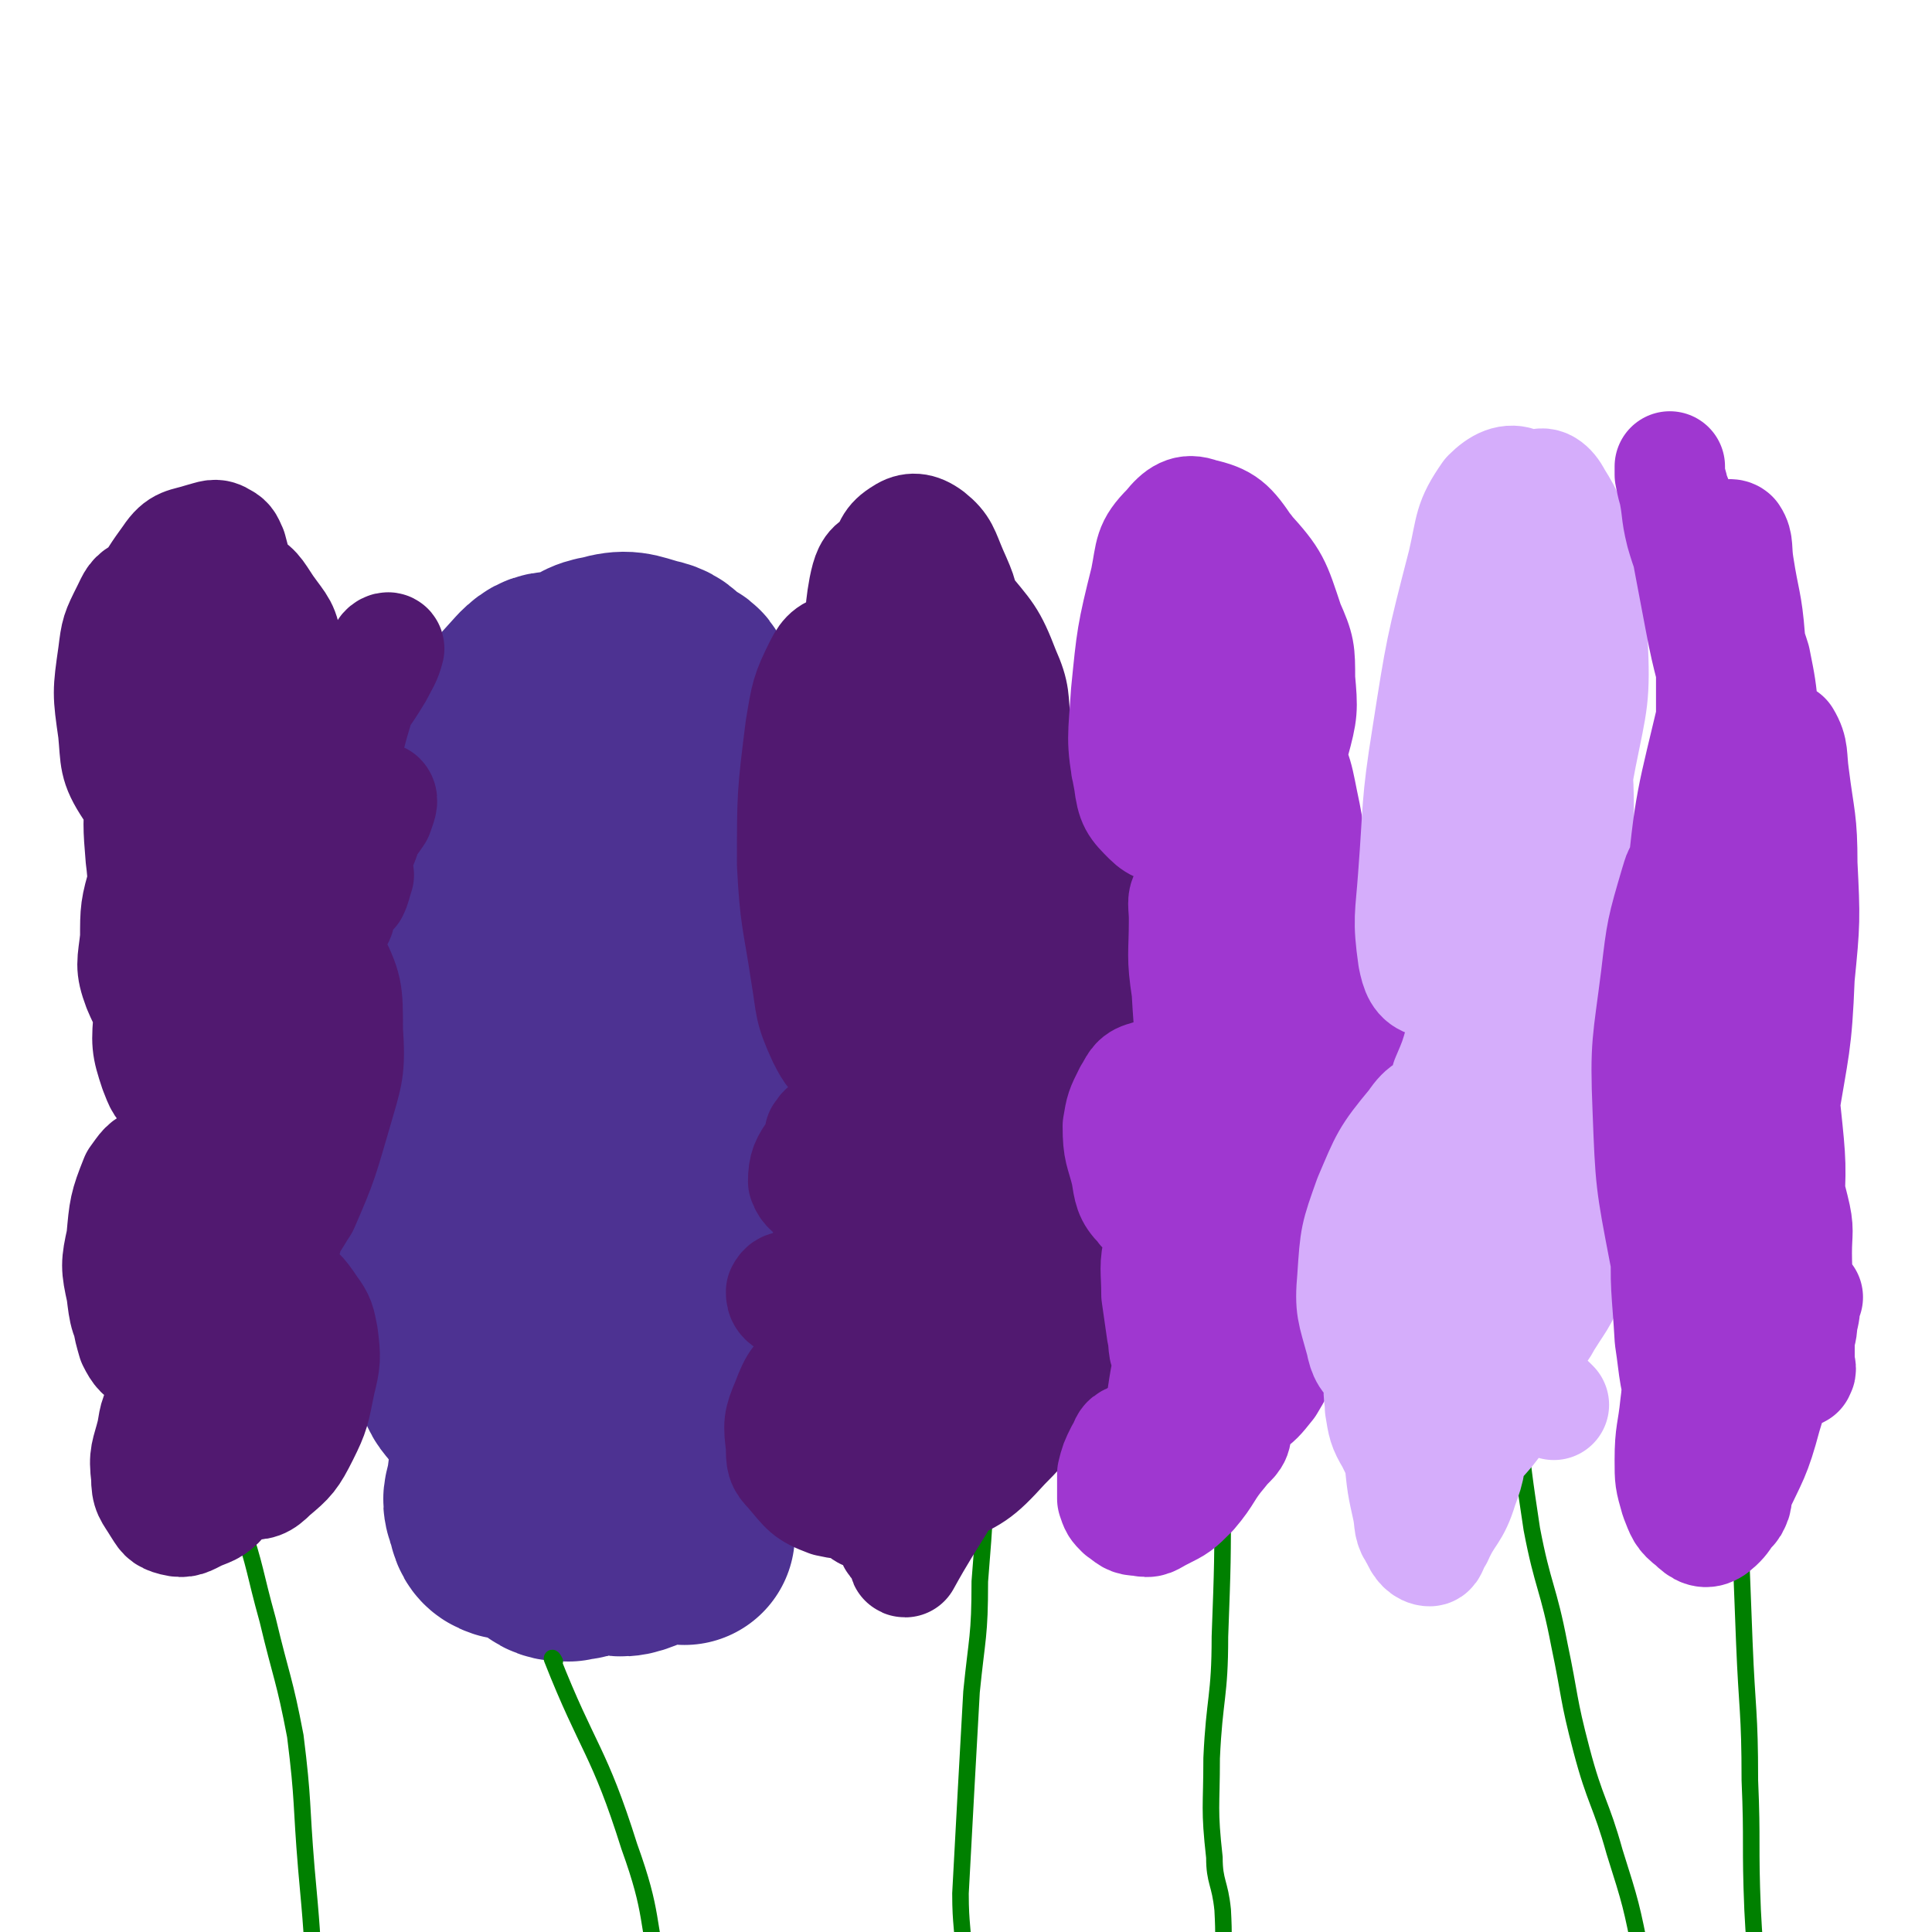 <svg viewBox='0 0 700 700' version='1.1' xmlns='http://www.w3.org/2000/svg' xmlns:xlink='http://www.w3.org/1999/xlink'><g fill='none' stroke='rgb(77,50,146)' stroke-width='80' stroke-linecap='round' stroke-linejoin='round'><path d='M182,285c0,0 -1,0 -1,-1 10,-8 13,-6 21,-16 4,-3 4,-5 4,-10 0,-4 -1,-4 -2,-9 -1,-1 0,-3 -1,-2 -4,0 -5,0 -8,3 -8,9 -9,9 -13,19 -3,7 -3,8 -2,15 0,3 1,4 3,6 3,3 3,4 7,5 4,2 5,1 9,1 7,-1 8,1 13,-2 5,-3 4,-5 7,-10 3,-4 4,-5 4,-9 0,-5 -1,-6 -5,-10 -3,-4 -3,-6 -8,-7 -6,-1 -7,-1 -12,2 -11,6 -12,7 -19,17 -8,10 -8,11 -11,24 -3,11 -2,12 0,23 1,7 2,8 6,14 4,4 5,5 11,6 6,2 7,1 14,0 4,-1 4,-3 7,-6 4,-3 6,-2 7,-7 2,-5 1,-6 0,-11 -1,-4 -1,-5 -5,-8 -4,-3 -5,-4 -10,-5 -6,0 -8,0 -13,4 -8,6 -9,7 -13,16 -4,7 -4,8 -4,16 -1,7 -2,8 1,14 2,4 4,4 9,6 5,3 5,4 11,5 6,1 7,0 13,-2 5,-1 5,-1 10,-4 1,-1 2,-2 2,-4 0,-2 -1,-3 -2,-5 -2,-1 -3,-1 -6,-1 -5,0 -6,-1 -10,2 -9,7 -10,8 -16,18 -6,10 -6,10 -8,21 -1,9 -1,11 2,19 1,4 3,3 7,5 5,2 6,3 11,3 7,-1 8,-2 15,-6 6,-3 8,-3 12,-9 2,-4 1,-6 1,-11 -1,-6 -1,-7 -4,-11 -4,-7 -4,-8 -11,-11 -8,-4 -10,-3 -19,-2 -8,0 -10,-1 -17,3 -8,5 -8,6 -13,14 -5,6 -6,7 -7,14 0,6 1,8 4,13 3,4 4,5 9,6 6,2 7,1 14,0 3,-1 3,-1 5,-3 3,-1 3,-1 5,-4 1,-1 2,-2 2,-3 -1,0 -3,0 -5,1 -4,2 -4,3 -8,6 -6,6 -8,5 -12,13 -4,6 -4,7 -4,14 -1,6 -1,7 1,13 2,3 3,4 6,5 6,2 6,2 12,2 7,-1 7,-2 13,-4 6,-2 6,-2 11,-5 3,-1 3,-2 6,-4 0,0 1,0 1,1 0,1 -1,1 -1,2 -2,5 -1,5 -2,10 -1,4 -2,4 -2,8 -1,6 -1,6 1,12 1,4 1,5 4,7 3,2 5,2 8,1 7,-2 8,-2 13,-7 7,-7 7,-8 10,-17 4,-9 3,-10 4,-20 1,-7 1,-7 0,-14 -1,-4 -1,-4 -3,-7 -2,-1 -3,-1 -5,-1 -1,-1 -1,0 -2,1 0,0 -1,-1 -1,0 0,0 0,1 1,1 1,0 1,0 2,-1 3,-9 3,-9 5,-18 4,-13 6,-13 7,-26 1,-15 0,-15 -3,-30 -3,-16 -3,-16 -9,-31 -4,-9 -3,-9 -9,-18 -3,-4 -4,-4 -9,-7 -1,-2 -3,-2 -2,-3 2,-3 5,-1 9,-5 8,-6 9,-6 15,-14 5,-7 5,-7 7,-14 2,-5 2,-6 1,-10 -1,-3 -2,-2 -5,-4 -3,-3 -3,-4 -8,-5 -7,-2 -8,-3 -15,-1 -6,1 -6,2 -11,6 -6,4 -8,4 -10,10 -4,9 -2,10 -2,21 0,13 -1,13 2,26 3,14 4,14 10,27 4,9 4,9 10,17 4,6 5,5 10,11 3,3 3,3 7,7 2,2 3,1 3,3 0,3 0,3 -2,6 -1,3 -1,3 -2,6 -8,16 -10,16 -15,32 -7,18 -5,19 -10,38 -3,12 -5,12 -8,25 -1,7 0,7 1,13 0,3 0,4 1,6 0,0 0,-1 1,-1 0,-2 1,-2 1,-4 1,-4 1,-4 1,-9 -1,-11 0,-12 -4,-21 -2,-7 -3,-7 -8,-11 -3,-3 -4,-5 -8,-5 -4,1 -4,2 -7,5 -5,8 -5,8 -8,17 -3,9 -2,10 -3,19 -1,7 -2,8 0,14 1,3 2,3 4,6 3,3 3,3 6,5 3,1 3,1 6,2 3,0 3,0 5,0 1,0 2,0 2,0 0,-1 -1,-2 -2,-2 -1,0 -1,1 -1,3 -3,5 -4,4 -6,9 -2,8 -2,8 -3,16 -1,5 -2,5 0,10 1,4 1,5 4,6 3,1 4,0 7,-2 3,-3 2,-5 5,-9 3,-4 4,-4 5,-8 1,-3 1,-3 1,-7 0,-2 0,-3 -1,-5 -1,-1 -3,0 -3,1 -2,2 -2,2 -2,5 -2,6 -3,7 -2,13 0,5 0,5 2,10 1,4 0,6 3,8 2,2 4,2 7,2 4,-1 5,0 7,-3 6,-5 7,-6 9,-13 3,-8 1,-9 1,-17 -1,-6 0,-7 -2,-13 -2,-4 -2,-5 -5,-7 -1,0 -3,1 -4,3 -3,5 -3,6 -4,13 -1,7 -1,8 0,15 0,7 0,8 3,13 3,4 4,5 9,6 4,1 5,2 10,0 6,-4 6,-5 11,-10 4,-5 3,-5 6,-10 2,-3 2,-3 4,-6 1,-1 1,-2 1,-3 0,0 -1,1 -1,2 -2,3 -2,3 -3,6 0,4 0,4 0,8 0,3 0,3 0,6 0,2 0,3 0,4 0,0 0,-1 0,-1 0,-4 1,-5 0,-8 -2,-7 -3,-7 -7,-13 -3,-3 -3,-3 -7,-6 -4,-2 -4,-2 -8,-3 -3,0 -4,-1 -7,0 -3,0 -2,1 -5,3 '/></g>
<g fill='none' stroke='rgb(0,128,0)' stroke-width='6' stroke-linecap='round' stroke-linejoin='round'><path d='M201,602c0,0 -1,-2 -1,-1 13,33 17,33 28,68 9,25 6,26 12,51 4,21 4,21 8,41 3,14 2,14 6,28 3,10 4,10 7,20 2,5 1,5 2,10 '/><path d='M356,463c0,0 -1,-2 -1,-1 0,30 1,31 2,61 0,25 0,25 -2,50 0,20 -1,20 -3,40 -1,18 -1,18 -2,36 -1,18 -1,18 -2,37 0,12 1,12 1,23 0,23 0,23 0,46 -1,15 0,15 0,30 0,10 0,10 0,21 0,8 0,8 0,15 '/><path d='M441,450c0,0 -1,-2 -1,-1 0,10 1,11 2,23 1,33 0,33 1,67 0,27 0,27 -1,54 0,22 -2,22 -3,44 0,18 -1,18 1,36 0,9 2,9 3,19 1,18 -1,18 2,36 1,13 2,13 5,26 2,9 0,9 3,18 1,3 2,3 4,6 '/><path d='M557,415c0,0 -1,-1 -1,-1 -4,12 -5,13 -7,26 -2,14 -1,14 -1,29 1,23 1,23 2,45 2,20 2,20 5,40 4,21 6,21 10,42 4,19 3,19 8,38 5,19 7,19 12,37 6,19 6,19 10,39 4,15 2,16 6,31 2,11 3,11 6,21 1,7 0,7 1,14 1,5 0,7 2,10 1,2 2,0 4,1 '/><path d='M627,460c-1,0 -1,-2 -1,-1 0,16 2,17 2,34 2,25 1,25 2,50 1,26 1,26 2,52 1,25 2,25 2,50 1,23 0,23 1,47 1,20 2,20 2,40 1,16 -1,16 -1,32 0,13 1,13 2,26 2,8 3,8 5,17 0,5 -1,5 -1,11 '/><path d='M75,515c0,0 -1,-2 -1,-1 6,18 7,19 13,37 6,18 5,18 10,36 5,21 6,21 10,42 3,24 2,24 4,48 2,22 2,22 3,44 1,16 1,16 2,32 0,9 -1,9 0,18 0,5 1,5 2,11 1,5 1,5 1,10 '/></g>
<g fill='none' stroke='rgb(81,25,112)' stroke-width='40' stroke-linecap='round' stroke-linejoin='round'><path d='M75,502c0,0 0,-1 -1,-1 0,0 1,1 1,1 -2,-1 -2,-2 -4,-1 -6,2 -7,2 -11,6 -4,5 -4,6 -5,12 -2,8 -3,8 -2,16 0,6 1,6 4,11 2,3 2,4 6,5 4,1 5,0 9,-2 5,-2 6,-2 10,-7 4,-5 2,-6 4,-12 1,-4 3,-4 3,-7 0,-1 0,-2 -1,-3 -2,-1 -2,-1 -4,0 -2,0 -2,0 -3,2 -2,3 -3,3 -3,6 -1,3 -1,4 1,6 4,3 5,4 10,4 5,0 6,0 10,-4 6,-5 7,-6 11,-14 4,-8 4,-9 6,-19 2,-8 2,-9 1,-17 -1,-5 -1,-6 -4,-10 -4,-6 -5,-7 -11,-10 -5,-3 -7,-3 -11,-1 -4,1 -4,2 -5,6 -3,8 -3,8 -3,16 -1,7 1,7 1,14 0,3 -2,5 0,6 2,2 4,1 7,0 5,-4 5,-5 8,-11 2,-6 2,-7 2,-13 0,-8 0,-9 -2,-16 -3,-8 -4,-9 -10,-14 -5,-5 -6,-5 -12,-6 -8,-1 -9,-1 -16,2 -6,3 -6,5 -10,11 -3,6 -3,7 -4,14 -1,7 -1,7 1,14 2,4 3,5 6,6 4,1 5,0 9,-3 7,-4 9,-4 13,-11 7,-8 6,-10 9,-20 2,-9 3,-10 2,-19 -1,-7 -2,-8 -7,-14 -4,-4 -4,-6 -10,-7 -6,-1 -7,-1 -13,2 -5,2 -5,3 -8,7 -4,10 -4,11 -5,22 -2,9 -2,10 0,19 1,8 1,10 6,16 3,4 5,5 11,5 6,0 7,-2 13,-6 13,-10 15,-9 24,-22 7,-11 6,-13 8,-26 3,-13 4,-14 1,-27 -2,-9 -3,-10 -10,-16 -5,-5 -7,-6 -14,-7 -7,0 -10,0 -15,4 -4,3 -3,5 -4,11 -1,7 -2,7 0,14 3,11 3,12 9,22 3,5 4,7 10,8 6,2 8,1 13,-3 8,-5 9,-6 13,-15 7,-13 7,-14 10,-28 2,-12 2,-13 2,-25 0,-9 2,-11 -2,-18 -3,-5 -6,-6 -12,-7 -3,0 -4,1 -7,4 -8,9 -10,9 -14,19 -6,15 -5,16 -6,31 -2,14 -3,15 -1,29 1,8 2,11 8,16 4,3 7,3 13,1 6,-3 6,-5 10,-11 7,-16 7,-17 12,-34 4,-14 5,-15 4,-30 0,-14 0,-15 -6,-27 -5,-11 -6,-12 -16,-20 -6,-5 -8,-6 -16,-5 -8,0 -9,1 -15,6 -7,5 -8,6 -11,13 -6,13 -6,13 -8,27 -1,11 -1,12 2,21 2,5 2,6 6,8 5,2 6,1 11,-1 7,-1 8,0 13,-5 9,-8 10,-9 15,-21 4,-10 3,-11 3,-22 0,-11 0,-11 -3,-21 -4,-9 -5,-10 -12,-17 -6,-5 -7,-5 -14,-7 -7,-1 -10,-2 -15,2 -6,4 -5,7 -8,15 -3,10 -3,11 -3,21 -1,9 -2,10 1,18 3,7 4,9 10,11 5,1 7,0 12,-4 10,-8 12,-9 18,-21 7,-14 6,-15 10,-31 3,-14 4,-15 3,-29 -1,-11 -2,-11 -8,-21 -4,-7 -5,-10 -12,-12 -7,-2 -9,0 -15,3 -6,4 -7,5 -10,11 -5,10 -5,10 -7,22 -1,11 -1,12 0,24 1,7 0,9 4,14 5,4 8,4 14,3 6,-1 6,-3 10,-8 8,-11 9,-11 14,-24 5,-13 2,-14 4,-27 1,-11 3,-12 2,-23 -1,-8 -1,-9 -7,-15 -7,-8 -8,-8 -18,-14 -8,-4 -8,-3 -17,-5 -2,0 -3,0 -5,2 -4,2 -4,3 -6,7 -4,8 -4,8 -5,16 -2,14 -2,14 0,28 1,10 0,12 6,21 4,6 6,6 13,8 7,2 9,3 14,0 9,-5 9,-7 15,-16 7,-9 8,-10 12,-21 3,-10 4,-11 3,-22 -1,-8 -2,-8 -7,-15 -4,-6 -4,-7 -10,-10 -7,-3 -9,-4 -15,-1 -10,4 -12,5 -18,14 -7,9 -7,10 -10,21 -3,13 -3,13 -2,26 0,6 0,9 4,13 4,2 7,2 12,-1 7,-5 7,-7 11,-15 8,-13 8,-14 13,-28 4,-11 4,-12 4,-23 1,-8 0,-9 -2,-17 -1,-2 -1,-3 -3,-4 -3,-2 -4,-1 -8,0 -6,2 -8,1 -12,7 -8,11 -8,12 -11,26 -3,15 -2,16 0,32 2,12 1,13 8,23 4,7 6,7 14,9 9,3 10,3 18,1 12,-3 13,-4 21,-11 9,-7 7,-10 13,-19 6,-9 7,-9 13,-19 2,-4 3,-5 4,-9 0,-1 -2,0 -2,1 -3,4 -4,4 -6,10 -5,16 -5,16 -9,32 -3,15 -3,16 -6,31 -1,10 -3,10 -3,20 -1,4 -1,6 1,8 2,2 4,1 5,-2 3,-3 2,-4 3,-9 3,-10 2,-10 5,-19 3,-6 4,-6 8,-12 1,-3 2,-5 1,-6 0,0 -3,1 -3,3 -3,5 -2,6 -3,12 -2,5 -2,5 -3,11 -1,3 -1,3 -1,6 0,1 0,2 0,2 1,-2 1,-3 2,-6 '/><path d='M329,537c0,0 -1,-2 -1,-1 -3,9 -4,10 -5,20 0,3 1,3 3,5 1,1 1,1 2,3 0,1 -1,2 0,2 11,-20 14,-21 24,-43 4,-9 3,-10 3,-19 0,-6 0,-8 -4,-12 -3,-4 -6,-3 -11,-3 -3,0 -3,1 -6,3 -4,4 -6,4 -8,9 -3,7 -2,8 -2,15 0,6 -1,7 2,13 2,4 3,4 8,6 3,2 4,4 7,3 5,-2 4,-4 8,-8 8,-9 10,-7 16,-17 4,-7 4,-8 4,-16 -1,-6 -2,-7 -6,-12 -2,-3 -3,-3 -6,-3 -7,-1 -7,-2 -14,0 -9,3 -10,3 -17,10 -7,6 -7,7 -10,16 -3,9 -3,10 -2,19 0,7 1,8 5,13 3,3 5,3 9,4 6,0 7,0 12,-3 13,-6 14,-6 24,-17 9,-9 10,-11 14,-23 4,-11 2,-12 2,-23 1,-7 4,-9 0,-13 -3,-5 -7,-5 -14,-6 -8,-1 -10,-2 -17,1 -14,6 -15,7 -26,18 -9,8 -9,10 -13,21 -5,13 -4,14 -5,27 0,9 0,10 4,17 2,5 4,6 8,7 4,1 4,-1 7,-3 7,-5 7,-5 13,-13 7,-10 9,-10 13,-22 2,-8 1,-10 -1,-18 -1,-4 -2,-4 -6,-7 -5,-3 -5,-5 -11,-6 -8,-1 -8,0 -16,3 -10,4 -11,3 -20,10 -7,5 -8,6 -11,14 -3,7 -3,8 -2,16 0,5 0,6 3,9 6,7 6,8 14,11 9,2 10,1 19,0 13,-3 13,-4 25,-9 12,-6 13,-6 22,-15 9,-7 9,-8 15,-18 4,-9 3,-9 5,-19 2,-9 3,-9 3,-18 -1,-7 -1,-8 -5,-15 -2,-3 -3,-2 -6,-4 -3,-1 -3,-1 -6,-1 -2,0 -2,0 -3,2 -2,3 -3,3 -4,7 -1,7 -1,7 -1,14 1,5 0,5 2,9 1,4 2,6 5,7 2,1 3,0 4,-1 2,-3 2,-3 3,-7 1,-7 3,-8 2,-15 -3,-13 -5,-13 -10,-25 -5,-9 -4,-10 -10,-18 -6,-6 -6,-7 -14,-10 -8,-4 -9,-5 -17,-4 -5,1 -6,4 -9,9 -3,4 -2,5 -1,11 0,11 -1,12 2,23 3,11 4,11 11,21 3,4 4,5 9,7 5,1 6,1 10,-2 6,-3 7,-3 10,-9 4,-8 3,-9 4,-18 1,-10 3,-10 2,-21 -2,-14 -3,-15 -8,-28 -5,-12 -5,-13 -13,-22 -5,-7 -7,-9 -15,-10 -6,-1 -9,0 -14,5 -5,7 -4,9 -5,19 -2,17 -1,17 -1,34 -1,15 -1,15 0,31 0,10 -1,10 3,19 2,5 4,7 7,7 4,0 5,-2 7,-6 4,-6 3,-7 5,-14 4,-15 5,-15 6,-31 1,-14 1,-14 0,-29 -2,-11 -2,-11 -6,-22 -3,-7 -3,-8 -8,-12 -3,-2 -5,-3 -8,-1 -4,2 -3,4 -5,10 -3,13 -3,14 -5,28 -1,16 0,17 0,33 -1,12 -2,12 -1,24 0,5 1,5 2,11 0,1 0,2 0,2 -1,0 0,-1 0,-2 0,-2 0,-3 0,-5 -1,-3 -1,-3 -3,-6 -1,-2 0,-3 -2,-5 -1,-1 -1,-1 -3,-3 0,0 -1,-1 0,-2 0,0 0,1 1,1 1,0 1,0 3,0 4,-1 4,0 7,-1 9,-5 9,-6 17,-12 7,-7 7,-7 13,-14 4,-8 4,-8 7,-17 2,-6 1,-6 4,-12 1,-4 1,-4 4,-8 1,-2 2,-2 4,-4 1,0 1,0 2,1 5,2 5,2 10,4 3,2 3,2 6,3 2,1 3,1 5,1 1,0 2,0 3,-1 1,-1 1,-2 1,-4 0,-3 0,-3 -1,-6 0,-4 1,-5 -2,-9 -5,-8 -5,-8 -13,-14 -5,-4 -6,-5 -11,-6 -4,0 -5,1 -7,4 -3,6 -3,7 -4,14 -1,12 -1,12 0,25 0,12 -1,13 4,25 3,7 5,9 11,12 4,2 5,1 9,-1 3,-1 3,-2 5,-5 3,-7 3,-7 4,-15 1,-9 2,-9 1,-18 -3,-14 -4,-15 -9,-28 -5,-10 -5,-11 -13,-20 -5,-7 -6,-8 -14,-11 -6,-2 -9,-2 -15,1 -4,2 -3,4 -5,9 -3,10 -5,10 -4,21 2,13 3,13 8,25 3,6 3,7 8,11 4,3 6,4 9,4 2,0 1,-3 3,-5 8,-10 11,-9 16,-20 4,-10 1,-11 1,-22 1,-11 3,-12 0,-23 -2,-9 -4,-9 -10,-16 -7,-6 -7,-7 -16,-10 -7,-3 -8,-3 -15,-2 -5,0 -6,1 -9,5 -7,9 -7,9 -10,20 -5,15 -5,16 -5,31 0,12 1,13 5,23 2,6 3,8 7,9 6,2 9,2 15,-2 6,-3 6,-5 9,-13 7,-13 6,-13 12,-27 5,-12 8,-12 10,-24 3,-10 1,-11 -1,-21 -1,-6 -2,-6 -5,-12 -4,-8 -3,-9 -9,-15 -5,-5 -7,-6 -13,-7 -5,0 -8,1 -10,5 -3,5 -1,7 -1,13 -1,6 -1,7 1,13 2,7 2,8 7,14 3,3 5,3 9,3 5,0 6,-1 10,-4 6,-5 6,-6 10,-14 5,-10 5,-10 7,-21 2,-10 2,-10 2,-20 -1,-10 0,-11 -4,-20 -5,-13 -6,-13 -15,-24 -5,-7 -5,-10 -11,-12 -5,-1 -8,1 -11,6 -5,7 -4,8 -6,18 -4,23 -4,23 -6,46 -1,18 -1,18 0,37 0,10 -1,11 3,20 1,3 4,3 7,3 2,0 2,-2 4,-3 7,-10 8,-9 12,-20 7,-14 6,-14 9,-29 3,-15 3,-15 3,-30 0,-15 0,-15 -3,-29 -1,-10 -1,-10 -5,-19 -3,-7 -3,-9 -8,-13 -4,-3 -7,-3 -10,-1 -5,3 -5,5 -7,11 -5,21 -5,21 -7,42 -2,17 -2,17 0,34 1,9 1,10 5,18 2,4 2,5 6,6 5,2 7,2 12,0 2,-1 1,-3 2,-6 2,-8 3,-7 5,-16 2,-8 2,-9 2,-18 0,-9 0,-9 -3,-19 -2,-11 -2,-11 -7,-22 -4,-8 -4,-8 -10,-15 -3,-3 -4,-5 -7,-4 -3,1 -4,4 -5,9 -2,11 -1,11 0,22 0,22 -1,22 3,44 2,13 4,13 9,25 1,5 1,6 4,9 2,2 4,3 5,3 1,0 -1,-2 0,-3 0,-6 1,-6 1,-11 -1,-11 0,-11 -3,-21 -2,-12 -2,-13 -7,-24 -4,-8 -4,-9 -10,-15 -4,-4 -5,-7 -9,-7 -5,0 -7,2 -9,6 -5,10 -5,11 -7,23 -3,24 -3,24 -3,49 1,20 2,20 5,40 2,12 1,12 6,23 3,6 4,7 8,9 3,1 4,0 6,-1 2,-2 1,-2 2,-5 1,-8 2,-8 2,-17 0,-11 0,-11 -1,-21 -2,-11 -1,-12 -6,-22 -4,-9 -5,-9 -11,-16 -3,-3 -6,-5 -8,-4 -2,0 0,2 0,5 0,14 -1,14 1,27 3,21 2,22 9,42 3,13 5,12 11,25 2,5 1,5 4,10 1,3 2,3 4,5 1,1 2,1 2,2 0,0 -1,0 -3,0 0,0 0,0 -1,0 -1,0 -1,-1 -2,0 -4,2 -5,1 -8,4 -3,4 -3,5 -4,9 -1,7 0,7 1,14 0,5 0,5 1,11 0,5 0,5 1,11 0,3 1,3 2,6 0,1 1,1 1,1 -1,0 -1,0 -2,0 -2,-1 -3,-1 -5,-1 -5,-2 -5,-2 -9,-4 -3,0 -3,-1 -6,0 -2,0 -3,0 -4,2 0,1 0,2 1,3 1,1 2,1 4,1 3,0 4,0 6,-1 10,-6 12,-6 18,-15 6,-8 3,-10 7,-19 4,-8 8,-8 10,-16 1,-6 -1,-7 -4,-12 -1,-3 -2,-3 -5,-5 -4,-1 -4,-2 -8,-1 -4,0 -4,1 -7,3 -6,5 -7,5 -10,11 -3,4 -4,6 -4,11 1,3 3,4 5,5 1,1 2,0 3,-1 2,-2 2,-2 3,-5 1,-3 1,-3 2,-7 1,-3 1,-3 2,-6 0,-2 0,-2 -1,-4 -1,-1 -1,-1 -3,-2 -1,0 -1,0 -3,1 -1,0 -1,1 -2,2 0,2 0,2 2,4 5,7 5,9 13,13 9,5 11,4 22,5 8,1 9,1 17,0 8,-2 8,-2 15,-5 8,-3 8,-3 16,-7 4,-2 4,-3 8,-6 3,-1 3,-1 6,-3 1,0 2,0 3,-2 1,-1 0,-2 1,-4 0,0 0,0 -1,-1 0,-1 -1,-1 -2,-3 -1,-5 -1,-5 -2,-10 -1,-8 0,-8 -1,-17 0,-10 -1,-10 -2,-20 0,-8 1,-8 2,-17 0,-4 0,-4 1,-9 0,-2 -1,-3 -1,-4 0,-1 0,1 0,1 0,0 1,-1 0,-1 0,-3 -1,-2 -2,-5 -2,-7 -1,-7 -4,-14 -4,-8 -4,-9 -10,-16 -6,-5 -7,-5 -14,-7 -4,-1 -5,-1 -8,1 -2,1 -1,3 -3,5 0,3 -1,3 -2,5 0,2 -1,4 -1,3 1,-2 2,-4 3,-9 1,-7 1,-7 1,-13 -1,-10 -2,-10 -4,-19 -2,-8 -1,-8 -5,-15 -3,-5 -3,-5 -8,-9 -4,-3 -5,-2 -9,-5 '/></g>
<g fill='none' stroke='rgb(159,55,208)' stroke-width='40' stroke-linecap='round' stroke-linejoin='round'><path d='M426,488c0,0 -1,-2 -1,-1 -3,12 -3,13 -5,27 -1,8 -1,8 -1,16 1,5 0,5 2,9 0,2 0,4 2,4 0,0 1,-2 2,-3 0,0 -1,1 -1,1 0,-1 0,-1 0,-2 0,-6 1,-6 -1,-11 -1,-4 -2,-5 -6,-7 -3,-1 -4,-2 -7,0 -3,1 -2,2 -4,5 -2,4 -2,4 -3,8 0,4 0,5 0,9 1,3 1,3 3,5 3,2 3,3 7,3 4,1 4,0 8,-2 6,-3 6,-3 11,-8 6,-7 5,-8 11,-15 3,-4 5,-4 5,-8 1,-4 -2,-4 -4,-9 -1,-2 0,-2 -2,-3 0,-1 -1,-1 -2,0 0,0 0,0 -1,0 0,1 0,1 0,2 1,1 1,2 3,3 2,1 2,1 5,0 2,0 3,1 5,-1 4,-3 4,-3 8,-8 3,-5 3,-5 5,-11 2,-5 2,-5 2,-10 0,-5 0,-5 -2,-10 -1,-3 -1,-3 -3,-5 -2,-2 -2,-2 -5,-3 -3,0 -4,0 -7,1 -2,1 -3,1 -4,4 -1,4 -1,5 0,9 0,5 0,5 3,9 2,4 2,4 6,7 2,2 3,3 6,2 3,0 3,-1 6,-4 3,-4 3,-4 6,-9 2,-6 2,-6 3,-12 1,-6 1,-6 0,-11 -1,-5 -1,-6 -5,-10 -7,-7 -8,-7 -17,-11 -6,-3 -7,-4 -14,-3 -6,0 -8,0 -12,4 -5,5 -6,6 -8,12 -2,8 -1,9 -1,18 1,7 1,7 2,14 1,4 0,6 2,8 1,1 3,0 5,-1 6,-4 6,-4 10,-10 7,-9 8,-9 12,-19 4,-10 4,-11 4,-22 1,-10 2,-11 -1,-20 -3,-10 -5,-10 -11,-17 -6,-6 -6,-8 -13,-11 -6,-3 -8,-3 -14,-1 -4,1 -4,3 -6,6 -3,6 -3,6 -4,12 0,9 1,9 3,17 1,6 1,8 5,12 2,3 4,4 8,4 4,0 5,-1 9,-4 8,-6 8,-7 14,-15 6,-10 7,-10 11,-22 4,-12 4,-12 4,-25 1,-11 1,-12 -2,-23 -3,-10 -4,-10 -9,-18 -4,-6 -4,-7 -9,-10 -4,-2 -7,-2 -9,0 -2,2 -1,4 -1,9 0,13 -1,13 1,26 1,17 1,17 6,33 3,11 2,13 9,21 5,6 7,7 14,9 6,1 7,1 12,-2 6,-3 7,-4 11,-10 6,-11 6,-11 10,-23 3,-12 3,-13 3,-26 0,-13 1,-14 -3,-26 -4,-11 -5,-11 -12,-21 -6,-9 -6,-10 -14,-16 -6,-4 -8,-6 -14,-5 -4,1 -5,3 -7,8 -2,5 -1,6 -1,11 1,9 1,9 3,18 1,6 0,7 4,12 2,4 4,4 8,5 3,0 4,-1 7,-4 4,-5 4,-6 6,-12 3,-8 2,-8 2,-16 0,-10 1,-10 -1,-20 -3,-14 -2,-14 -9,-27 -5,-10 -6,-11 -15,-19 -5,-4 -7,-6 -12,-5 -5,0 -6,3 -8,7 -3,6 -2,7 -3,14 -1,11 -1,11 0,22 0,7 -1,9 3,15 2,5 3,6 8,7 5,0 7,-1 11,-4 8,-6 8,-8 13,-16 5,-10 6,-10 8,-20 3,-11 3,-12 2,-23 0,-10 0,-11 -4,-20 -5,-15 -5,-16 -15,-27 -6,-9 -8,-11 -17,-13 -5,-2 -8,0 -12,5 -7,7 -6,9 -8,19 -5,20 -5,21 -7,41 -1,16 -2,17 1,32 1,8 2,9 7,14 3,3 6,4 10,2 6,-2 6,-3 10,-9 8,-11 8,-11 14,-24 5,-11 5,-11 7,-24 3,-11 3,-11 2,-22 0,-7 -1,-7 -4,-14 -2,-5 -2,-8 -6,-9 -2,-1 -5,1 -6,4 -4,11 -3,12 -5,24 -3,22 -2,22 -4,44 -1,16 -1,16 -1,32 0,6 0,8 2,12 0,1 3,0 4,-2 3,-5 2,-6 4,-12 2,-10 2,-10 2,-21 1,-11 2,-12 0,-23 -2,-12 -2,-12 -6,-23 -3,-7 -3,-9 -8,-12 -3,-2 -5,-2 -7,1 -5,6 -5,8 -7,17 -6,20 -4,20 -9,40 '/></g>
<g fill='none' stroke='rgb(213,173,251)' stroke-width='40' stroke-linecap='round' stroke-linejoin='round'><path d='M563,509c0,0 -1,-1 -1,-1 -7,-2 -7,-2 -14,-3 -4,0 -4,0 -9,0 -2,-1 -2,-1 -4,-1 -2,-1 -1,-1 -3,-1 -1,-1 -1,0 -2,0 0,0 -1,0 -1,0 -2,-11 -1,-12 -3,-23 -1,-7 -1,-7 -2,-14 -1,-5 0,-5 -2,-9 0,-1 -1,-1 -2,-2 0,0 0,1 0,2 3,6 3,6 6,12 3,6 3,6 6,12 1,3 0,4 3,6 1,2 3,1 5,3 2,1 1,3 3,3 1,0 0,-2 1,-4 1,-1 3,-1 2,-2 -1,-2 -3,-3 -7,-5 -4,-2 -4,-3 -10,-4 -4,0 -6,-2 -10,1 -5,3 -5,5 -7,11 -3,8 -3,8 -4,17 -1,11 -1,11 -1,21 1,10 1,10 3,19 1,5 0,6 3,10 1,3 3,5 5,5 1,0 1,-2 3,-5 4,-9 6,-8 9,-18 3,-8 3,-9 2,-18 0,-6 -1,-6 -4,-12 -3,-7 -3,-7 -8,-12 -3,-3 -4,-4 -9,-5 -3,0 -4,2 -7,4 -3,2 -3,2 -4,5 -1,4 0,5 0,9 1,6 1,7 4,12 2,4 2,5 7,8 4,3 5,4 10,3 7,-2 7,-3 13,-8 7,-8 8,-8 12,-18 4,-9 3,-10 4,-20 2,-8 3,-8 2,-17 0,-5 0,-5 -3,-10 -3,-5 -3,-5 -7,-9 -3,-3 -4,-4 -7,-4 -2,0 -2,2 -3,4 -1,3 -1,3 0,6 3,8 3,8 7,15 3,5 2,7 7,10 3,3 5,3 9,2 4,-1 4,-3 6,-6 5,-8 6,-8 8,-17 3,-9 2,-10 1,-19 0,-10 0,-11 -3,-21 -4,-9 -4,-10 -11,-18 -5,-6 -6,-7 -13,-10 -6,-2 -8,-3 -13,0 -4,3 -4,5 -6,11 -5,17 -6,17 -7,35 -1,16 0,16 2,33 0,11 -2,12 2,21 2,5 4,6 9,8 4,1 5,0 8,-3 3,-4 3,-5 5,-10 4,-13 5,-13 7,-26 2,-14 2,-14 1,-27 0,-11 0,-12 -4,-22 -3,-6 -4,-8 -10,-11 -5,-3 -7,-4 -13,-2 -6,1 -8,1 -12,7 -10,12 -10,13 -16,27 -5,14 -5,14 -6,29 -1,11 0,12 3,23 1,5 2,7 6,9 4,3 7,3 11,1 5,-3 4,-6 7,-11 10,-19 12,-18 20,-37 8,-17 7,-18 12,-36 6,-20 7,-19 10,-39 3,-17 2,-17 2,-34 1,-9 2,-10 -1,-17 -1,-3 -3,-3 -5,-2 -1,0 -1,1 -1,3 0,7 -1,7 -1,15 0,12 1,12 1,25 1,10 -1,10 1,19 2,6 2,7 6,10 2,3 5,3 7,2 3,-3 2,-5 4,-10 4,-12 6,-12 8,-25 2,-11 2,-12 0,-23 -1,-13 -1,-13 -5,-24 -5,-12 -5,-12 -12,-22 -4,-5 -5,-8 -11,-9 -4,0 -7,2 -9,7 -5,9 -5,10 -6,21 -3,24 -2,24 -3,49 0,19 0,19 0,39 1,9 -1,11 3,19 1,3 4,4 7,4 2,-1 1,-3 2,-6 6,-14 7,-14 12,-28 7,-21 7,-22 11,-43 4,-21 4,-21 3,-42 0,-20 0,-20 -3,-40 -3,-16 -2,-17 -7,-32 -4,-8 -5,-9 -11,-14 -2,-3 -5,-4 -7,-2 -3,2 -3,4 -4,9 -6,27 -7,27 -11,55 -2,22 -2,22 -2,44 1,15 1,15 4,29 1,5 1,7 5,8 3,2 5,1 8,-1 3,-3 3,-4 5,-8 7,-16 7,-16 12,-32 7,-21 8,-21 12,-43 4,-20 5,-21 4,-42 0,-16 -1,-16 -5,-32 -3,-11 -3,-12 -8,-20 -2,-4 -5,-6 -7,-4 -4,2 -4,5 -6,11 -6,20 -5,20 -9,42 -5,27 -6,27 -8,55 -2,18 -1,18 -1,37 1,5 0,8 3,10 2,3 5,2 7,0 2,-3 0,-4 1,-8 6,-19 7,-18 13,-37 4,-17 6,-17 8,-34 2,-18 2,-18 0,-36 -1,-14 -1,-15 -5,-28 -3,-7 -3,-11 -9,-13 -4,-2 -8,0 -12,4 -7,10 -6,12 -9,25 -8,31 -8,31 -13,63 -4,25 -3,25 -5,51 -1,14 -2,15 0,29 1,5 2,8 6,9 2,1 4,-2 7,-5 3,-3 3,-3 5,-8 5,-13 4,-14 8,-27 4,-17 6,-17 8,-34 1,-14 0,-14 -2,-29 -1,-8 0,-12 -4,-17 -2,-1 -5,1 -6,3 -3,6 -2,7 -3,13 -2,19 -1,19 -3,39 -1,18 -2,18 -3,36 0,11 0,11 0,22 0,3 -1,6 0,7 2,1 3,-1 6,-3 0,0 0,0 0,0 1,-1 1,-1 1,-1 1,0 0,0 0,1 0,2 0,2 0,5 0,5 0,5 -1,11 0,4 0,4 -2,8 -2,7 -2,7 -5,14 '/></g>
<g fill='none' stroke='rgb(159,55,208)' stroke-width='40' stroke-linecap='round' stroke-linejoin='round'><path d='M655,470c-1,0 -1,-1 -1,-1 -1,0 0,1 0,2 0,4 0,4 -1,8 0,4 -1,4 -1,8 0,3 0,3 0,6 0,2 1,3 0,4 0,1 -1,0 -2,0 -2,-1 -2,-1 -3,-1 -3,-2 -3,-3 -6,-4 -3,-1 -4,-1 -6,0 -4,0 -5,0 -6,3 -3,4 -3,5 -4,11 -1,6 -1,6 -1,13 0,6 1,6 0,13 0,5 -1,5 -1,9 0,3 1,4 2,5 1,1 3,1 3,0 2,-3 1,-4 1,-7 0,-8 1,-8 0,-15 -1,-9 -2,-9 -5,-17 -2,-6 -3,-6 -6,-10 -3,-3 -3,-3 -6,-4 -2,0 -3,1 -3,3 -2,6 -1,6 -2,13 -1,10 -2,10 -2,20 0,7 0,7 2,14 2,5 2,6 6,9 3,3 5,4 8,2 5,-4 5,-6 8,-13 6,-13 7,-13 11,-28 4,-13 4,-13 6,-27 1,-11 1,-12 -1,-23 -1,-8 -2,-9 -6,-16 -3,-3 -5,-3 -9,-5 -4,-1 -5,-1 -8,0 -2,0 -2,1 -2,2 -3,7 -3,7 -4,15 -1,7 0,7 0,14 1,4 0,5 2,9 3,5 3,6 7,9 2,2 3,3 7,2 4,-2 5,-2 8,-6 6,-7 6,-7 9,-15 3,-8 2,-9 2,-18 0,-8 1,-8 -1,-16 -2,-8 -2,-9 -7,-17 -5,-5 -5,-6 -12,-9 -5,-2 -7,-3 -12,-1 -6,2 -7,3 -10,10 -5,12 -4,13 -5,27 -1,18 0,19 1,37 2,13 1,14 6,26 2,7 3,9 8,12 3,3 6,3 9,0 5,-3 5,-4 7,-10 6,-17 5,-17 9,-35 3,-18 4,-19 4,-37 1,-19 1,-19 -1,-38 -3,-20 -3,-20 -8,-39 -5,-15 -4,-16 -11,-30 -3,-8 -4,-9 -10,-15 -3,-3 -4,-5 -7,-4 -3,0 -3,2 -4,5 -5,17 -5,17 -7,34 -3,24 -4,24 -3,48 1,26 1,26 6,52 2,10 2,11 8,20 3,5 5,6 9,7 2,0 1,-2 2,-5 7,-13 9,-13 14,-27 7,-22 6,-23 10,-45 4,-25 5,-25 6,-50 2,-20 2,-21 1,-41 0,-16 -1,-16 -3,-32 -1,-7 0,-9 -3,-14 -1,-1 -3,-1 -4,1 -3,3 -2,5 -3,10 -7,24 -10,23 -14,48 -4,22 0,22 -2,45 -2,21 -2,21 -5,42 -1,9 -3,10 -3,18 0,2 2,4 4,3 1,-1 1,-3 1,-6 5,-17 5,-17 9,-34 5,-24 6,-24 9,-47 3,-25 1,-25 1,-50 0,-19 1,-19 -1,-38 -1,-10 -1,-10 -3,-20 -1,-3 -1,-4 -3,-6 -1,-1 -2,-1 -2,0 -5,11 -7,11 -10,23 -8,34 -9,34 -12,69 -2,27 1,28 1,56 1,14 0,14 1,28 1,3 2,3 3,6 1,0 1,0 1,0 3,-8 3,-8 6,-15 5,-22 6,-21 10,-43 4,-22 4,-23 6,-45 1,-22 0,-22 -1,-43 -1,-19 0,-19 -2,-38 -1,-13 -2,-13 -4,-26 -1,-6 0,-8 -2,-11 -1,-1 -4,0 -5,1 -2,2 -1,3 -1,5 -1,18 -2,18 -2,35 0,16 0,16 0,31 0,11 0,11 0,21 0,4 -1,7 0,8 1,1 3,-1 3,-3 2,-6 1,-6 1,-12 0,-12 1,-13 0,-25 -2,-17 -1,-18 -5,-35 -4,-14 -6,-13 -10,-27 -2,-8 -1,-8 -3,-17 -1,-3 -1,-5 -1,-7 0,0 0,2 0,3 1,5 1,5 3,10 4,22 4,22 8,43 3,16 4,16 7,31 2,15 2,15 2,29 1,12 1,12 0,25 0,6 0,6 -1,12 -2,11 -4,11 -6,23 -2,9 -2,10 -2,19 1,10 2,10 4,19 1,11 1,11 2,21 1,9 2,9 1,17 0,8 0,9 -2,17 -1,7 -2,7 -4,14 -1,3 0,5 -2,7 -2,2 -3,0 -6,-1 '/></g>
</svg>
